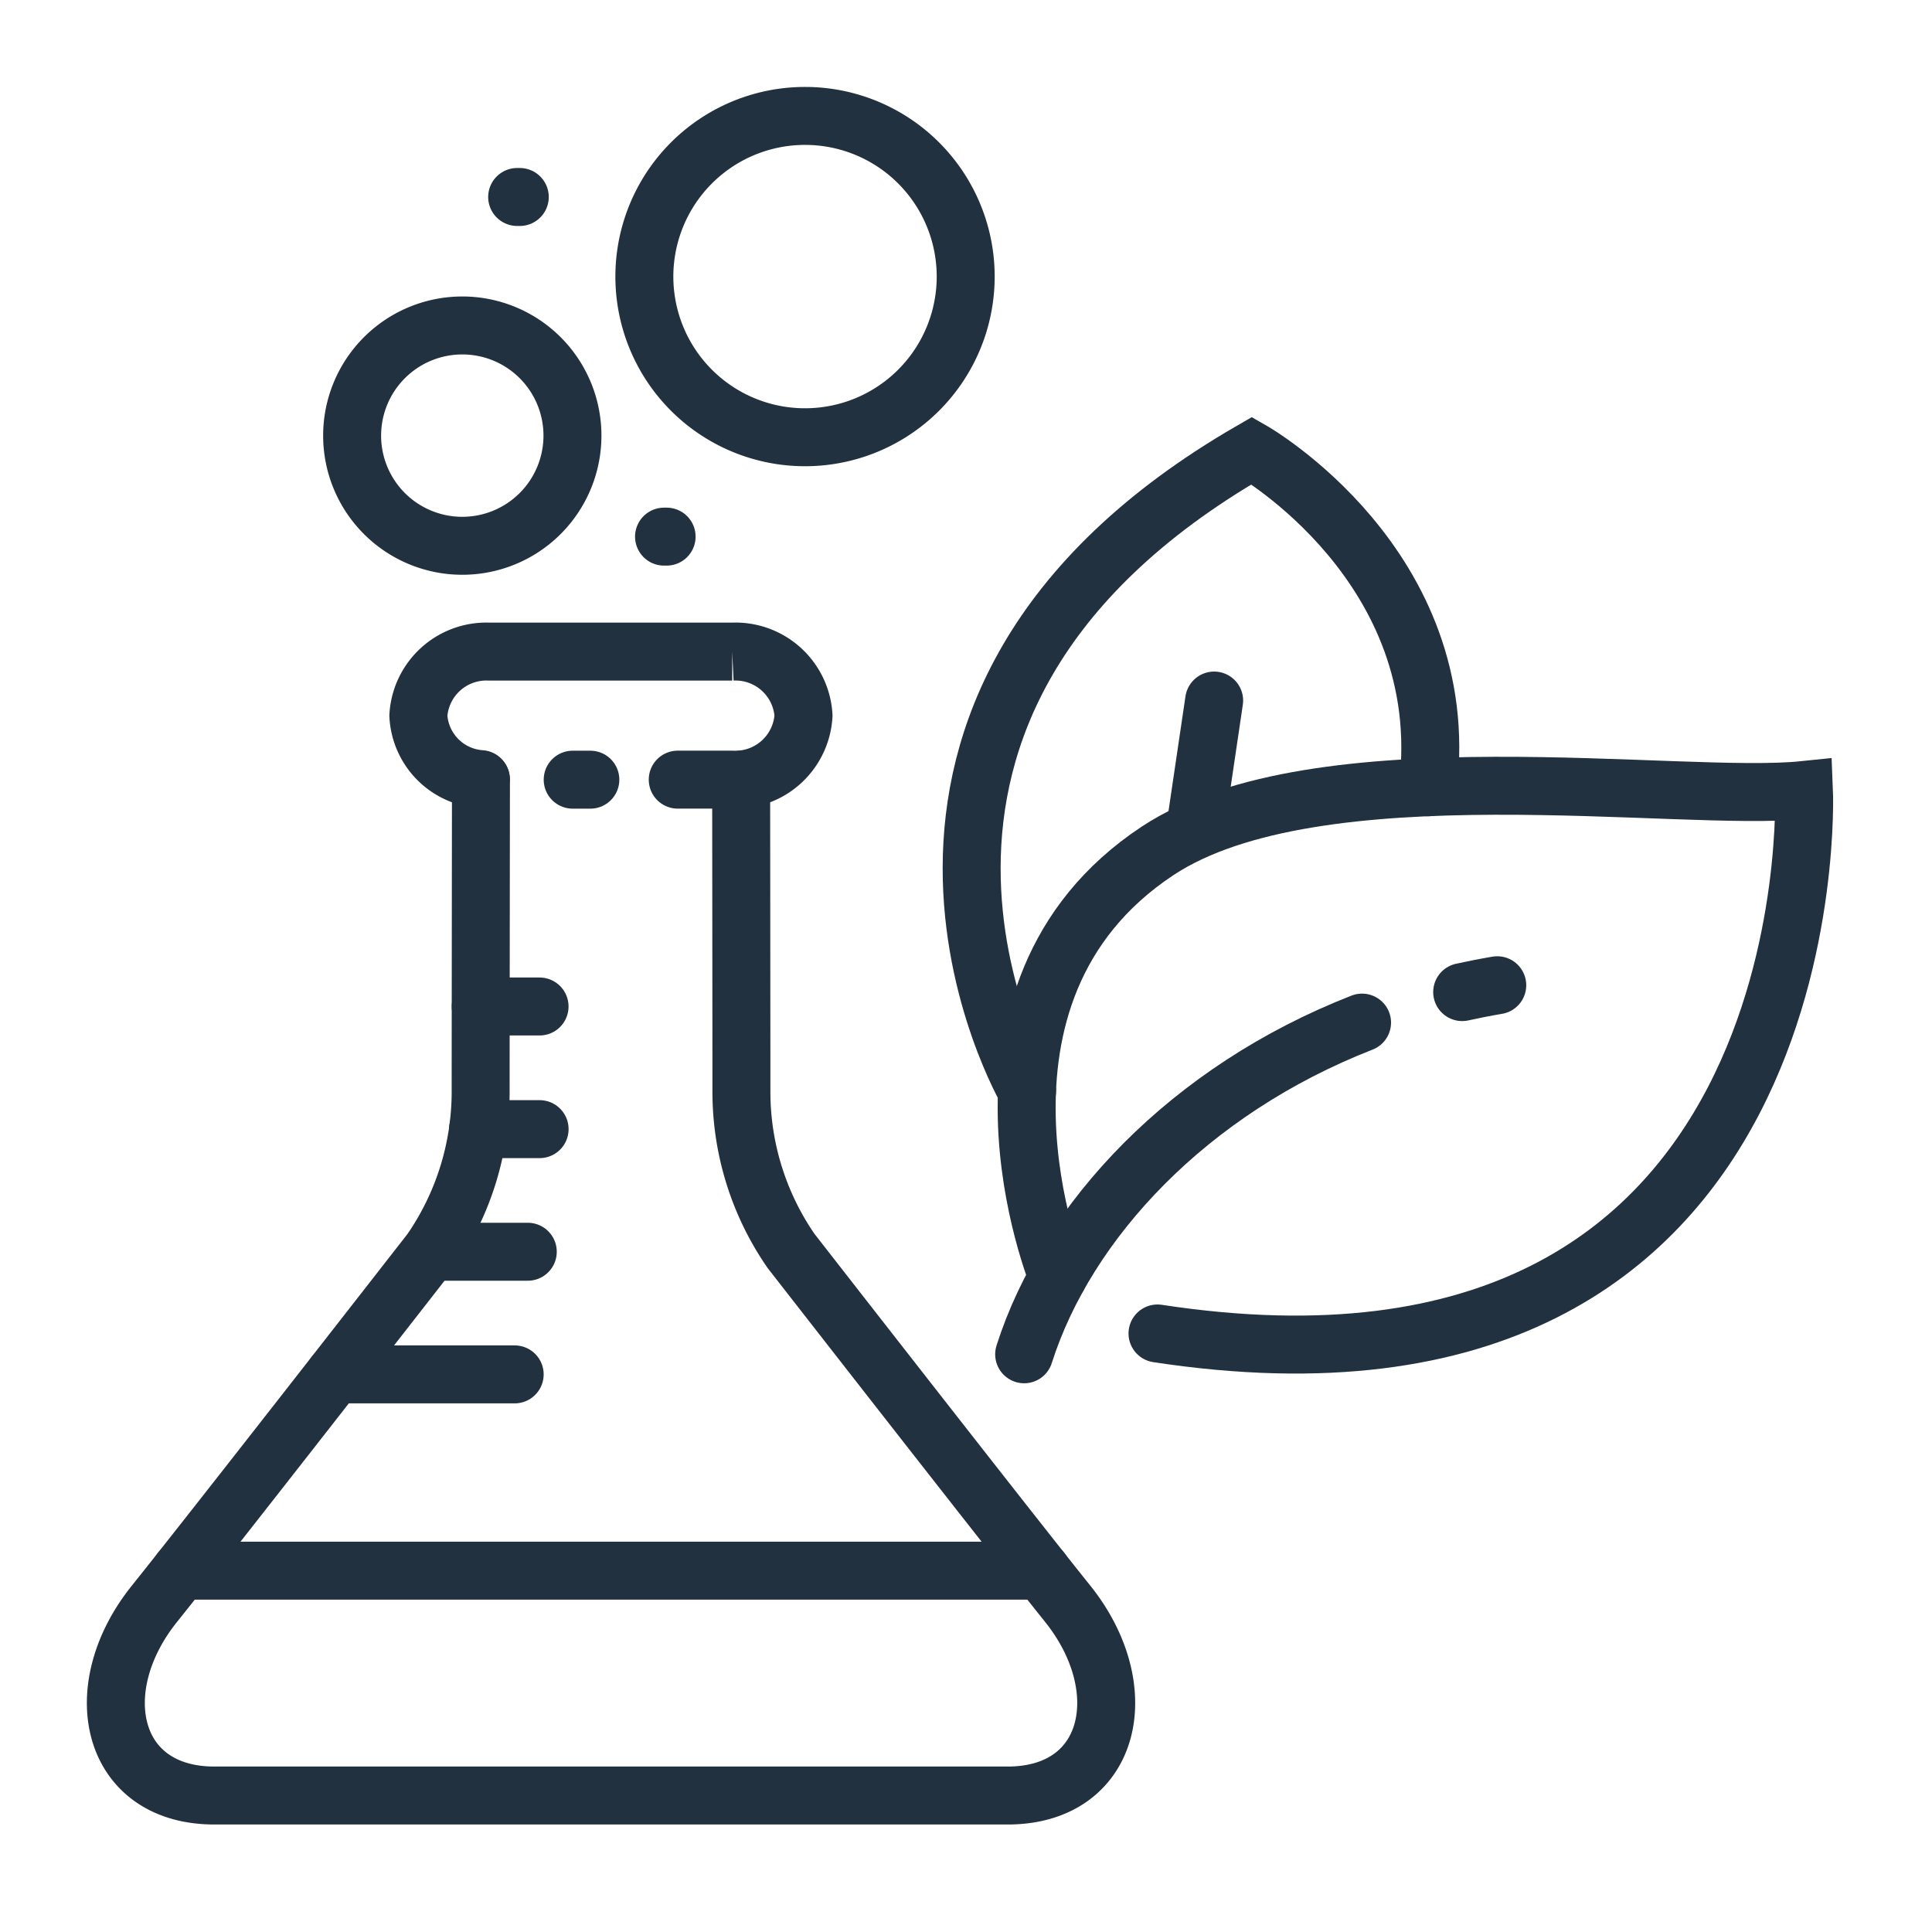 <svg xmlns="http://www.w3.org/2000/svg" width="50" height="50" viewBox="0 0 50 50">
  <g id="Group_3950" data-name="Group 3950" transform="translate(13 2.334)">
    <g id="Group_3950-2" data-name="Group 3950" transform="translate(0 2)">
      <g id="Group_3852" data-name="Group 3852" transform="translate(-10.765 -2.1)">
        <path id="Path_1007" data-name="Path 1007" d="M26.112,17.238c.3-.065.6-.125.908-.177" transform="translate(9.494 6.203)" fill="none" stroke="#22313f" stroke-linecap="round" stroke-width="1.5"/>
        <path id="Path_1008" data-name="Path 1008" d="M17.8,26.354c1.1-3.459,4.268-6.837,8.745-8.584" transform="translate(6.47 6.461)" fill="none" stroke="#22313f" stroke-linecap="round" stroke-width="1.5"/>
        <path id="Path_1009" data-name="Path 1009" d="M18.651,25.988s-3-7.333,2.581-11.027c4.122-2.727,13.524-1.244,16.731-1.576,0,0,.727,16.73-16.731,14.064" transform="translate(6.489 4.827)" fill="none" stroke="#22313f" stroke-linecap="round" stroke-width="1.5"/>
        <path id="Path_1010" data-name="Path 1010" d="M10.008,13.159S10,20.036,10,21.286a7.257,7.257,0,0,1-1.285,4.07c-.847,1.085-5.667,7.272-7.155,9.128-1.769,2.2-1.156,4.965,1.55,4.965H23.638c2.708,0,3.318-2.764,1.553-4.965-1.489-1.856-6.311-8.042-7.157-9.128a7.246,7.246,0,0,1-1.285-4.07c0-1.25-.007-8.127-.007-8.127" transform="translate(0.204 4.785)" fill="none" stroke="#22313f" stroke-linecap="round" stroke-width="1.5"/>
        <line id="Line_195" data-name="Line 195" x1="0.457" transform="translate(12.586 17.944)" fill="none" stroke="#22313f" stroke-linecap="round" stroke-width="1.5"/>
        <path id="Path_1011" data-name="Path 1011" d="M7.916,14.029A1.737,1.737,0,0,1,6.3,12.384a1.764,1.764,0,0,1,1.845-1.655h6.277a1.764,1.764,0,0,1,1.846,1.655,1.765,1.765,0,0,1-1.846,1.658H13.013" transform="translate(2.292 3.901)" fill="none" stroke="#22313f" stroke-linecap="round" stroke-width="1.5"/>
        <line id="Line_196" data-name="Line 196" x2="22.273" transform="translate(2.443 38.415)" fill="none" stroke="#22313f" stroke-linecap="round" stroke-width="1.5"/>
        <line id="Line_197" data-name="Line 197" x2="1.523" transform="translate(10.206 23.814)" fill="none" stroke="#22313f" stroke-linecap="round" stroke-width="1.5"/>
        <line id="Line_198" data-name="Line 198" x2="1.593" transform="translate(10.137 26.988)" fill="none" stroke="#22313f" stroke-linecap="round" stroke-width="1.5"/>
        <line id="Line_199" data-name="Line 199" x2="2.508" transform="translate(8.916 30.161)" fill="none" stroke="#22313f" stroke-linecap="round" stroke-width="1.5"/>
        <line id="Line_200" data-name="Line 200" x2="4.657" transform="translate(6.428 33.335)" fill="none" stroke="#22313f" stroke-linecap="round" stroke-width="1.5"/>
        <path id="Path_1012" data-name="Path 1012" d="M10.746,7.39A2.851,2.851,0,1,1,7.895,4.539,2.85,2.85,0,0,1,10.746,7.39Z" transform="translate(1.834 1.65)" fill="none" stroke="#22313f" stroke-linecap="round" stroke-width="1.5"/>
        <path id="Path_1013" data-name="Path 1013" d="M18.906,4.72A4.158,4.158,0,1,1,14.75.562,4.157,4.157,0,0,1,18.906,4.72Z" transform="translate(3.851 0.204)" fill="none" stroke="#22313f" stroke-linecap="round" stroke-width="1.5"/>
        <line id="Line_201" data-name="Line 201" x1="0.067" transform="translate(14.95 11.654)" fill="none" stroke="#22313f" stroke-linecap="round" stroke-width="1.5"/>
        <line id="Line_202" data-name="Line 202" x1="0.068" transform="translate(11.149 2.864)" fill="none" stroke="#22313f" stroke-linecap="round" stroke-width="1.5"/>
        <path id="Path_1014" data-name="Path 1014" d="M18.237,23.489s-5.765-9.894,5.816-16.576c0,0,5.244,2.985,4.557,8.713" transform="translate(6.109 2.514)" fill="none" stroke="#22313f" stroke-linecap="round" stroke-width="1.5"/>
        <line id="Line_203" data-name="Line 203" y1="3.165" x2="0.468" transform="translate(28.719 15.896)" fill="none" stroke="#22313f" stroke-linecap="round" stroke-width="1.5"/>
      </g>
      <rect id="Rectangle_4623" data-name="Rectangle 4623" width="50" height="50" transform="translate(-13 -4.334)" fill="none"/>
    </g>
  </g>
</svg>
